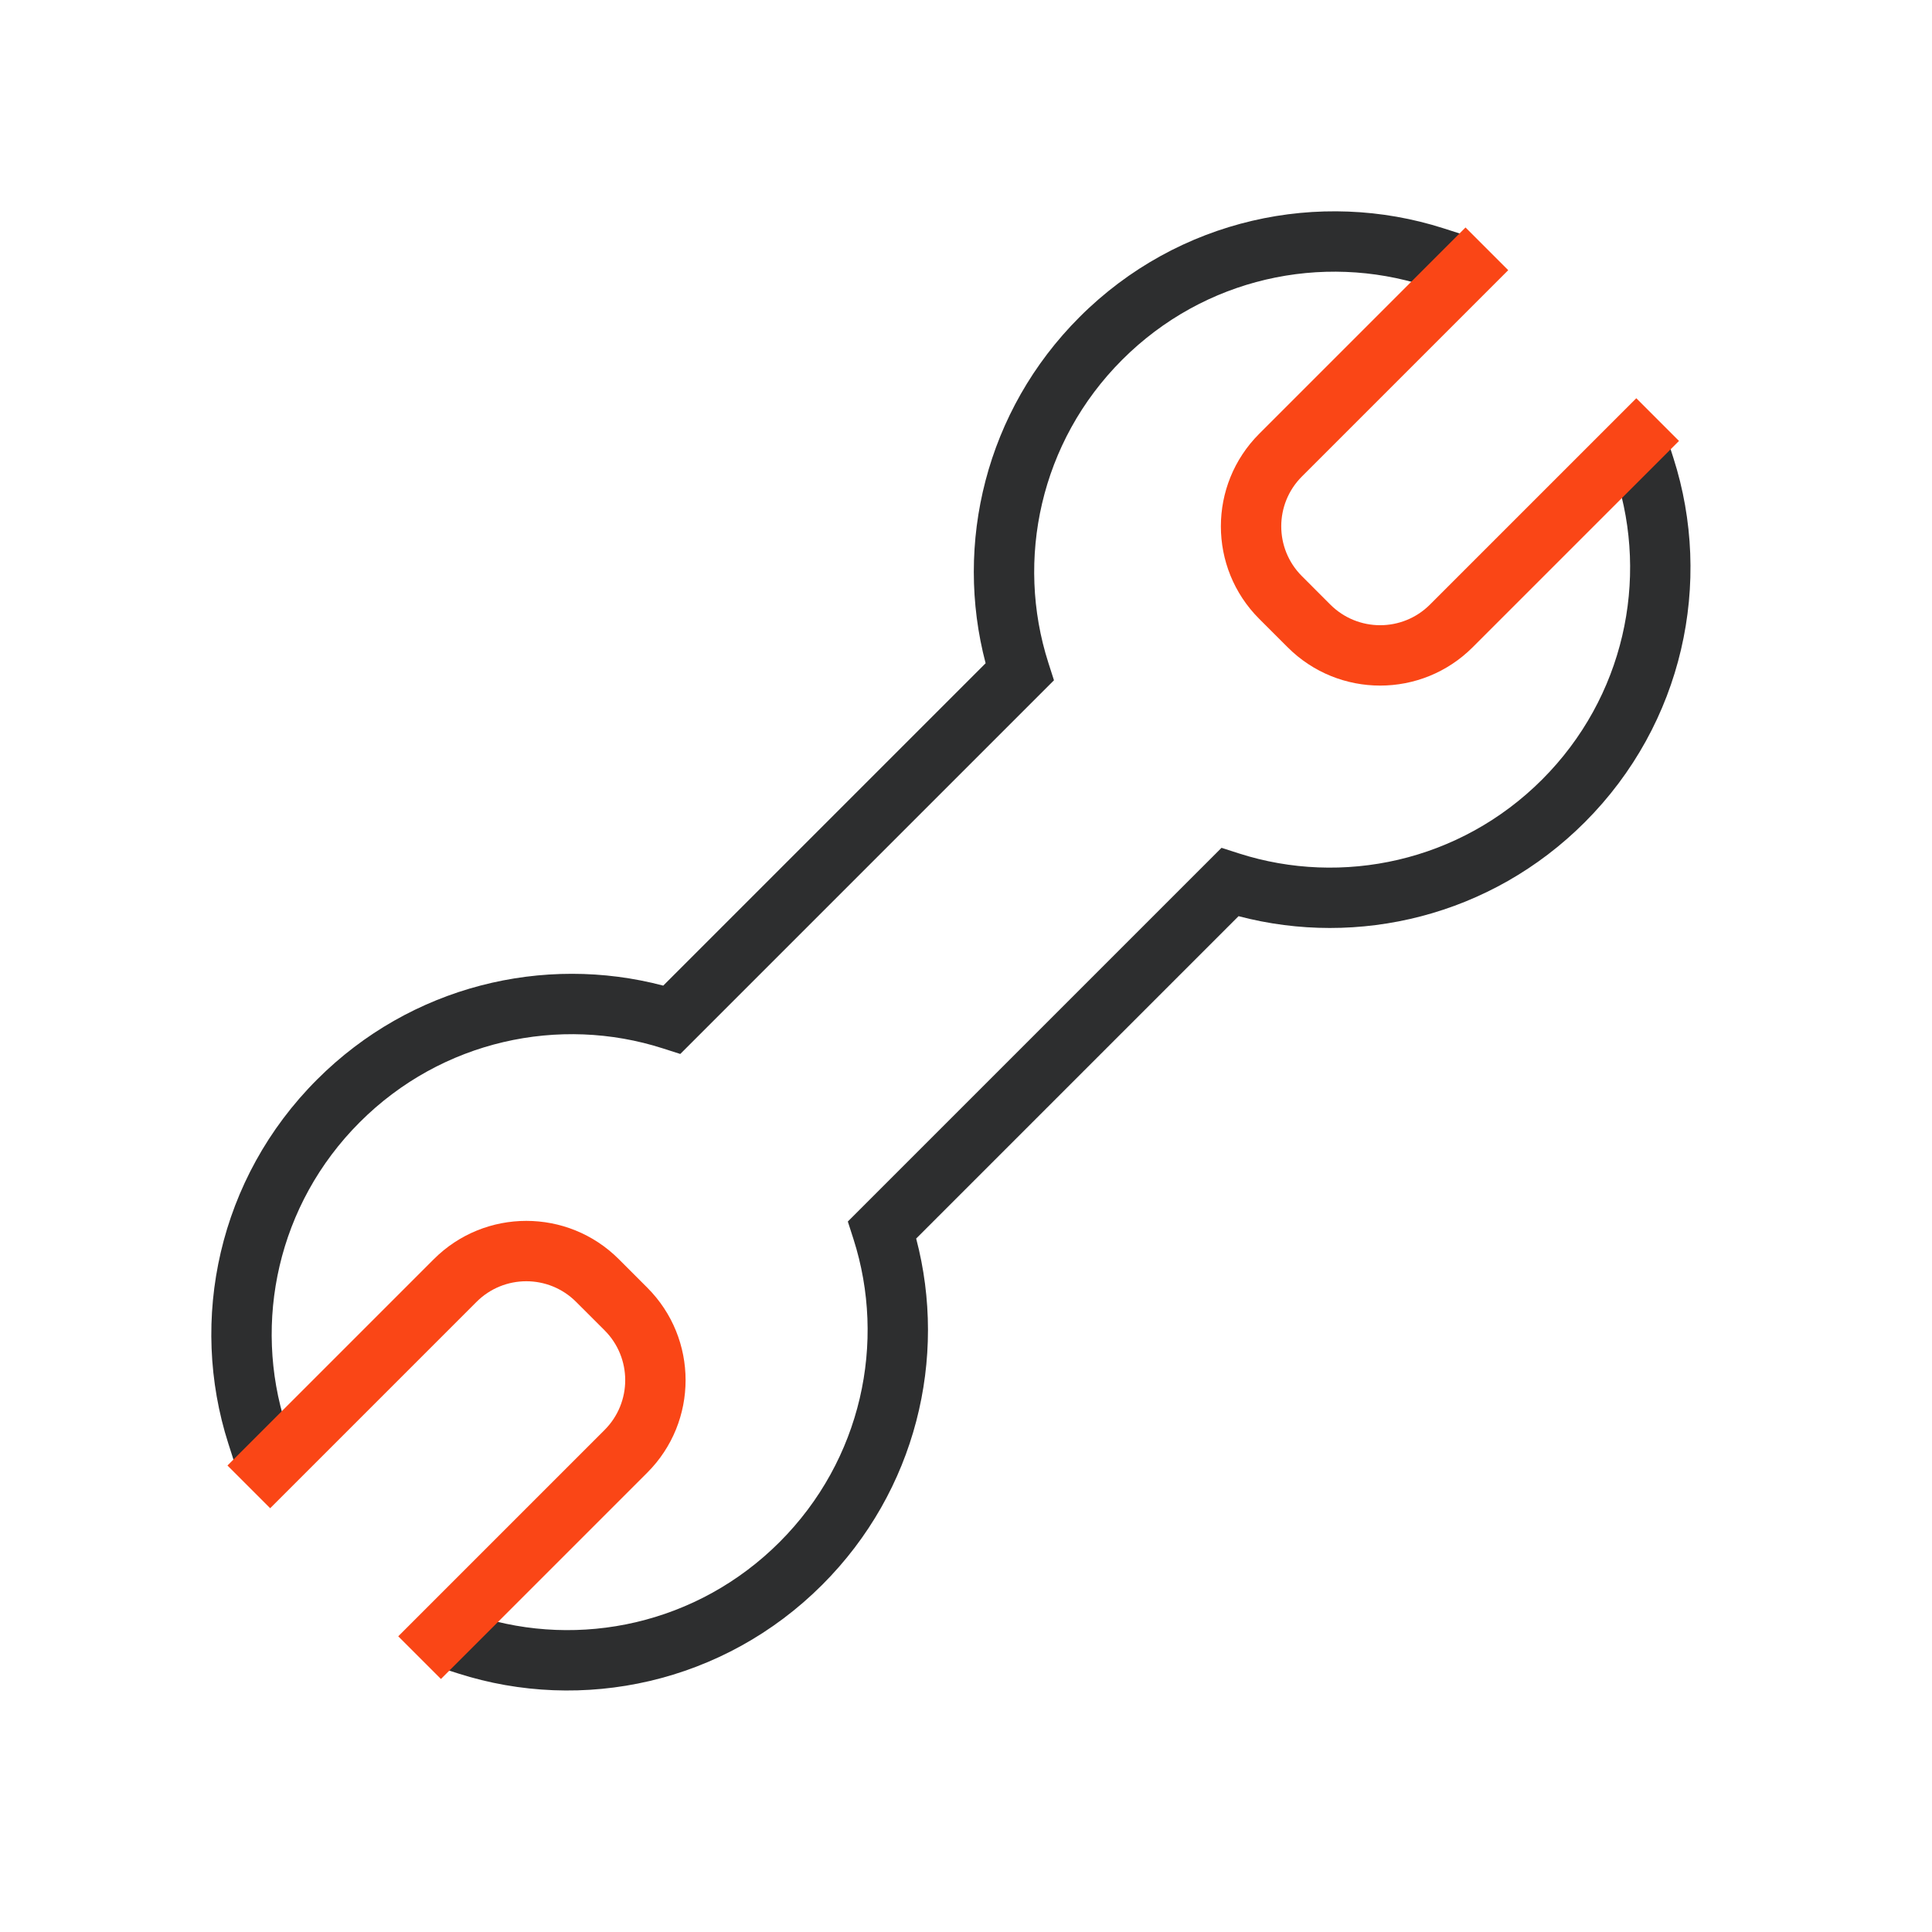<?xml version="1.0" encoding="utf-8"?>
<svg xmlns="http://www.w3.org/2000/svg" fill="none" height="96" viewBox="0 0 96 96" width="96">
<path clip-rule="evenodd" d="M53.642 15.754C58.547 10.848 65.582 9.375 71.735 11.347L73.164 11.805L72.248 14.662L70.82 14.204C65.702 12.564 59.849 13.789 55.763 17.875C51.678 21.96 50.452 27.814 52.092 32.932L52.371 33.803L33.803 52.371L32.931 52.092C27.814 50.452 21.96 51.678 17.875 55.763C13.789 59.849 12.564 65.702 14.204 70.82L14.662 72.248L11.805 73.164L11.347 71.735C9.375 65.582 10.848 58.547 15.754 53.642C20.424 48.971 27.024 47.412 32.956 48.975L48.975 32.956C47.412 27.024 48.971 20.424 53.642 15.754ZM82.695 21.336L83.153 22.764C85.125 28.918 83.652 35.952 78.746 40.858C74.076 45.528 67.476 47.087 61.543 45.524L45.524 61.543C47.087 67.476 45.528 74.076 40.858 78.746C35.952 83.652 28.918 85.125 22.764 83.153L21.336 82.695L22.252 79.838L23.68 80.296C28.798 81.936 34.651 80.71 38.737 76.625C42.822 72.539 44.048 66.686 42.408 61.568L42.128 60.697L60.697 42.128L61.568 42.408C66.686 44.048 72.539 42.822 76.625 38.737C80.71 34.651 81.936 28.798 80.296 23.68L79.838 22.252L82.695 21.336Z" fill="#2D2E2F" fill-rule="evenodd"/>
<path clip-rule="evenodd" d="M74.943 13.425L64.69 23.678C63.323 25.044 63.323 27.261 64.69 28.627L66.104 30.042C67.471 31.408 69.687 31.408 71.053 30.042L81.307 19.788L83.428 21.91L73.175 32.163C70.636 34.701 66.521 34.701 63.983 32.163L62.568 30.749C60.03 28.21 60.03 24.095 62.568 21.556L72.821 11.303L74.943 13.425Z" fill="#FA4616" fill-rule="evenodd"/>
<path clip-rule="evenodd" d="M13.425 74.943L23.678 64.69C25.044 63.323 27.261 63.323 28.627 64.69L30.042 66.104C31.408 67.471 31.408 69.687 30.042 71.053L19.788 81.307L21.91 83.428L32.163 73.175C34.701 70.636 34.701 66.521 32.163 63.983L30.749 62.568C28.21 60.03 24.095 60.03 21.556 62.568L11.303 72.821L13.425 74.943Z" fill="#FA4616" fill-rule="evenodd"/>
</svg>